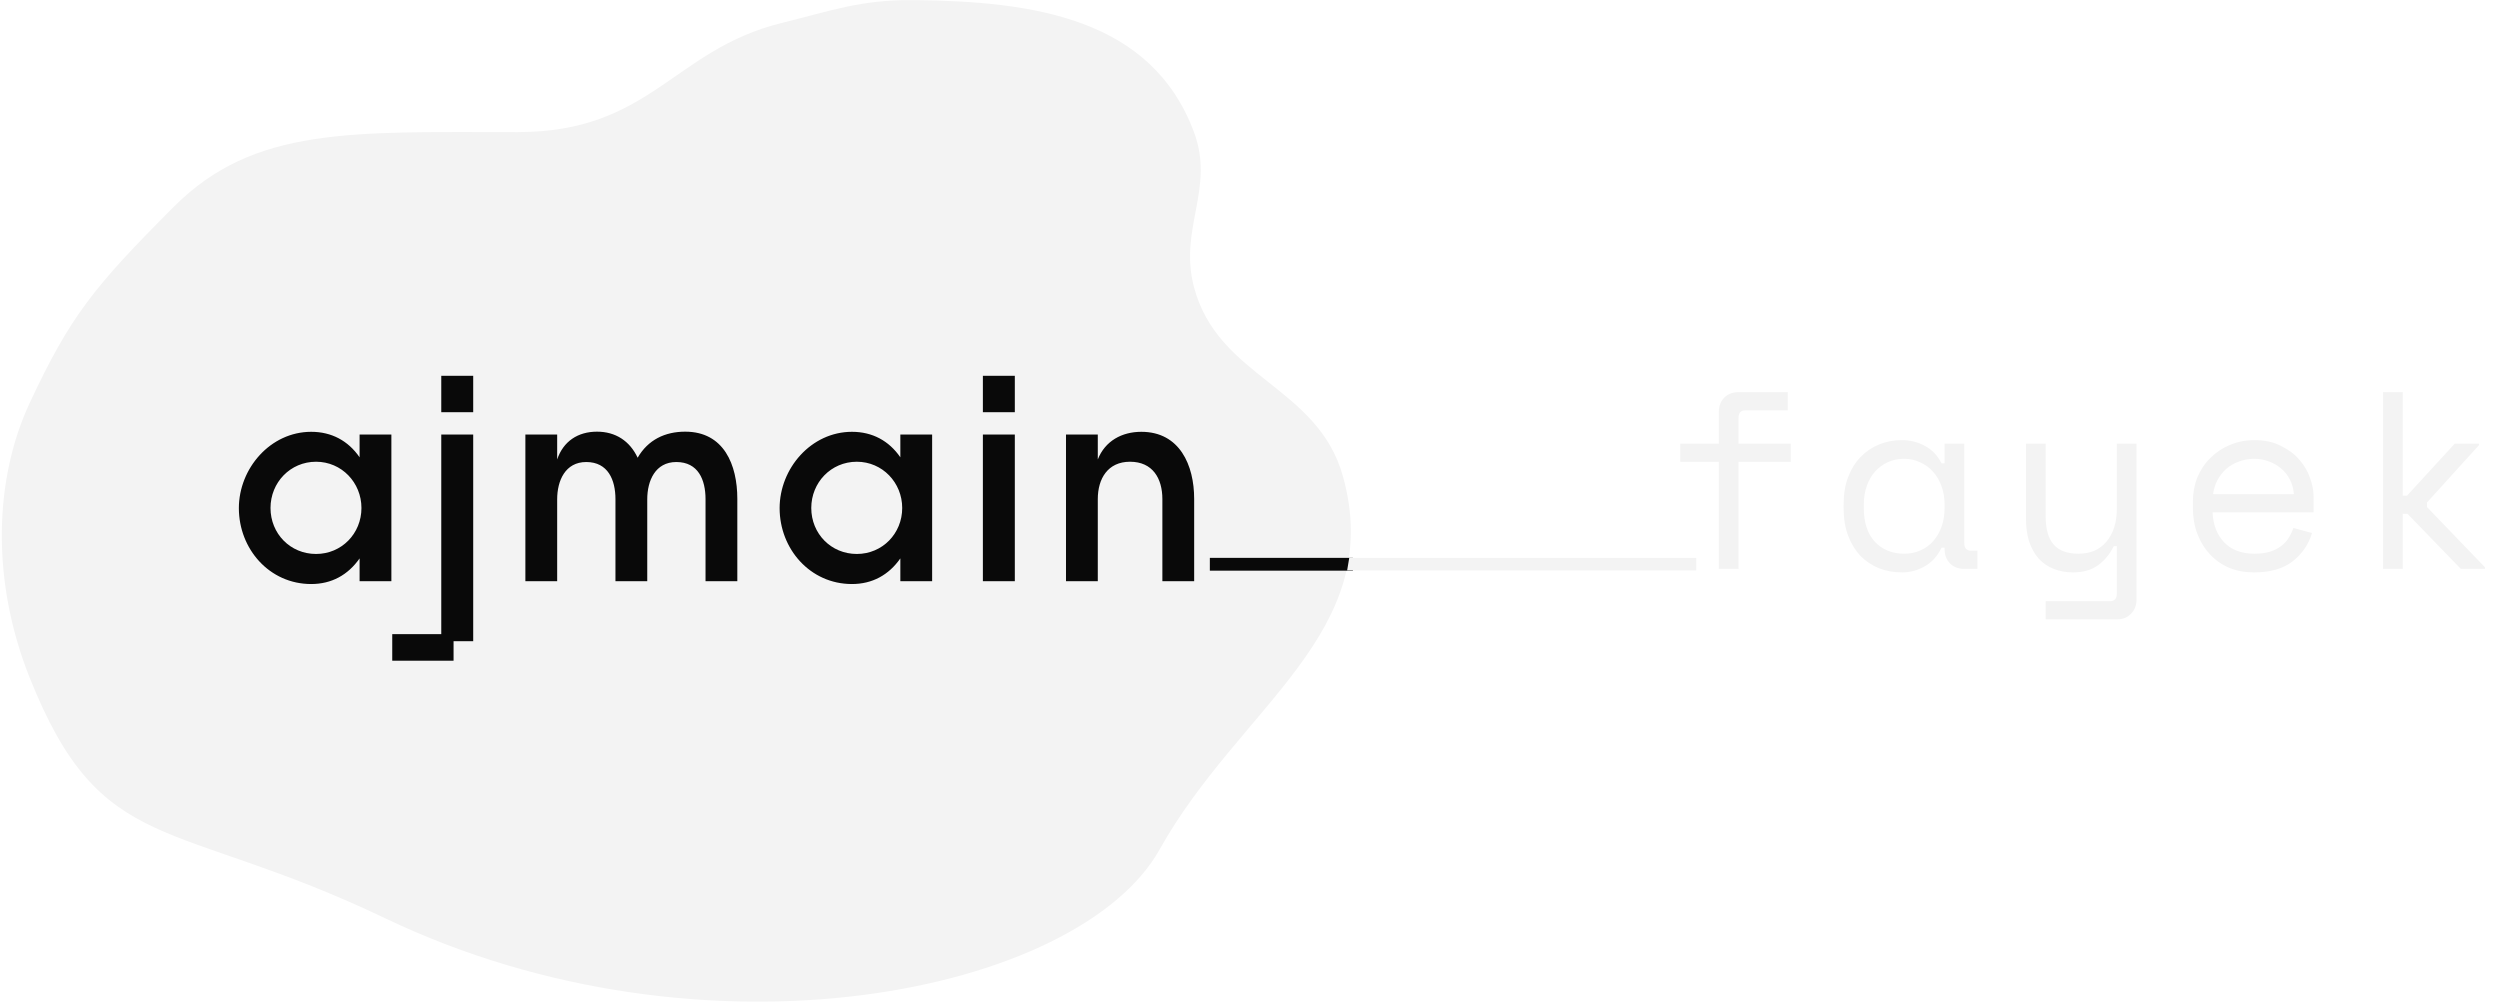 <svg width="1244" height="499" viewBox="0 0 1244 499" fill="none" xmlns="http://www.w3.org/2000/svg">
<path d="M454.389 0.052C514.69 0.57 573.057 9.26 594.123 65.735C604.648 93.95 586.431 113.728 594.123 142.842C606.083 188.11 655.742 191.969 668.268 237.084C689.877 314.913 616.937 351.316 577.013 422.711C537.089 494.106 350.997 533.092 191.691 456.949C85.476 406.182 50.55 427.131 14.712 337.072C-4.98 287.585 -2.362 237.231 14.712 200.658C34.897 157.423 46.591 142.842 86.516 102.861C126.44 62.879 174.919 65.735 257.619 65.735C323.779 65.735 334.99 24.784 388.799 11.475C414.039 5.232 428.389 -0.172 454.389 0.052Z" fill="#F3F3F3"/>
<path d="M836.078 220.763H855.297V204.936C855.297 202.089 856.176 199.744 857.935 197.902C859.777 196.06 862.122 195.139 864.969 195.139H889.589V204.183H868.486C866.225 204.183 865.095 205.439 865.095 207.951V220.763H891.096V229.807H865.095V283.066H855.297V229.807H836.078V220.763ZM967.631 272.515H966.124C964.114 276.702 961.309 279.801 957.708 281.81C954.191 283.82 950.465 284.825 946.529 284.825C942.425 284.825 938.615 284.155 935.098 282.815C931.581 281.392 928.483 279.34 925.803 276.66C923.207 273.897 921.155 270.547 919.648 266.611C918.141 262.676 917.387 258.112 917.387 252.92V250.91C917.387 245.802 918.141 241.28 919.648 237.344C921.155 233.408 923.207 230.1 925.803 227.421C928.483 224.657 931.581 222.564 935.098 221.14C938.615 219.717 942.342 219.005 946.278 219.005C950.548 219.005 954.4 219.968 957.834 221.894C961.351 223.736 964.114 226.625 966.124 230.561H967.631V220.763H977.429V270.254C977.429 272.766 978.56 274.022 980.821 274.022H983.961V283.066H977.303C974.456 283.066 972.112 282.145 970.269 280.303C968.511 278.461 967.631 276.116 967.631 273.269V272.515ZM947.534 275.53C950.465 275.53 953.144 274.985 955.573 273.897C958.085 272.808 960.22 271.259 961.979 269.249C963.737 267.239 965.119 264.853 966.124 262.089C967.129 259.242 967.631 256.102 967.631 252.669V251.161C967.631 247.812 967.129 244.755 966.124 241.992C965.119 239.144 963.696 236.716 961.853 234.706C960.095 232.696 957.959 231.147 955.447 230.059C953.019 228.886 950.381 228.3 947.534 228.3C944.603 228.3 941.923 228.844 939.495 229.933C937.066 231.022 934.931 232.571 933.088 234.581C931.33 236.507 929.948 238.893 928.943 241.74C927.938 244.504 927.436 247.56 927.436 250.91V252.92C927.436 260.038 929.278 265.606 932.963 269.626C936.731 273.562 941.588 275.53 947.534 275.53ZM1053.34 271.761H1051.83C1049.82 275.781 1047.18 278.963 1043.92 281.308C1040.65 283.653 1036.5 284.825 1031.48 284.825C1028.05 284.825 1024.86 284.239 1021.93 283.066C1019.09 281.978 1016.62 280.303 1014.52 278.042C1012.51 275.781 1010.92 272.976 1009.75 269.626C1008.66 266.276 1008.12 262.382 1008.12 257.944V220.763H1017.91V256.688C1017.91 263.22 1019.25 267.993 1021.93 271.008C1024.61 274.022 1028.72 275.53 1034.24 275.53C1040.19 275.53 1044.84 273.52 1048.19 269.5C1051.62 265.397 1053.34 259.954 1053.34 253.171V220.763H1063.13V298.391C1063.13 301.238 1062.21 303.583 1060.37 305.425C1058.61 307.267 1056.31 308.189 1053.46 308.189H1017.91V299.145H1049.94C1052.21 299.145 1053.34 297.889 1053.34 295.376V271.761ZM1100.98 254.93C1101.23 261.126 1103.16 266.109 1106.76 269.877C1110.36 273.646 1115.38 275.53 1121.83 275.53C1124.76 275.53 1127.32 275.195 1129.49 274.525C1131.67 273.855 1133.51 272.934 1135.02 271.761C1136.61 270.589 1137.87 269.249 1138.79 267.742C1139.79 266.151 1140.59 264.476 1141.18 262.717L1150.47 265.23C1148.71 271.008 1145.45 275.739 1140.67 279.424C1135.98 283.025 1129.62 284.825 1121.58 284.825C1117.14 284.825 1113.04 284.071 1109.27 282.564C1105.59 280.973 1102.4 278.754 1099.73 275.907C1097.05 273.059 1094.95 269.668 1093.44 265.732C1091.94 261.796 1091.18 257.442 1091.18 252.669V249.654C1091.18 245.299 1091.94 241.238 1093.44 237.47C1095.04 233.701 1097.21 230.477 1099.98 227.798C1102.74 225.034 1105.96 222.899 1109.65 221.391C1113.42 219.8 1117.48 219.005 1121.83 219.005C1126.94 219.005 1131.34 219.968 1135.02 221.894C1138.79 223.736 1141.85 226.039 1144.19 228.802C1146.62 231.566 1148.38 234.581 1149.47 237.846C1150.64 241.112 1151.23 244.127 1151.23 246.89V254.93H1100.98ZM1121.83 228.3C1119.07 228.3 1116.47 228.761 1114.04 229.682C1111.7 230.519 1109.61 231.733 1107.76 233.324C1106.01 234.916 1104.54 236.8 1103.37 238.977C1102.28 241.07 1101.57 243.373 1101.23 245.886H1141.43C1141.26 243.206 1140.59 240.777 1139.42 238.6C1138.33 236.423 1136.86 234.581 1135.02 233.073C1133.26 231.566 1131.21 230.394 1128.87 229.556C1126.61 228.719 1124.26 228.3 1121.83 228.3ZM1195.6 246.639H1197.74L1221.48 220.763H1233.54V221.517L1207.66 250.031V252.292L1236.55 282.313V283.066H1224.5L1197.99 255.683H1195.6V283.066H1185.81V195.139H1195.6V246.639Z" fill="#F3F3F3"/>
<line x1="602.018" y1="280.776" x2="673.214" y2="280.776" stroke="#090909" stroke-width="6.373"/>
<path d="M671.377 277.623H844.035V283.826H670.343L671.377 277.623Z" fill="#F3F3F3"/>
<g filter="url(#filter0_d_1479_298)">
<path d="M178.931 273.724C173.159 281.991 164.964 286.48 154.845 286.48C134.037 286.48 118.859 269.021 118.859 248.712C118.859 228.974 134.536 210.731 154.845 210.731C164.964 210.731 173.23 215.149 178.931 223.415V212.085H194.75V285.055H178.931V273.724ZM134.607 248.641C134.607 261.397 144.441 271.515 157.268 271.515C170.023 271.515 179.857 261.325 179.857 248.641C179.857 236.028 170.023 225.624 157.268 225.624C144.441 225.624 134.607 235.957 134.607 248.641ZM219.574 314.912V212.085H235.465V314.912H219.574ZM219.574 200.969V182.869H235.465V200.969H219.574ZM277.249 212.085V224.484C280.313 215.434 287.581 210.66 297.059 210.66C306.322 210.66 313.377 215.292 317.296 223.629C322.427 214.722 330.907 210.66 340.954 210.66C360.266 210.66 366.893 227.192 366.893 244.081V285.055H351.073V244.223C351.073 234.603 347.439 225.767 336.536 225.767C326.061 225.767 322.071 235.102 322.071 244.294V285.055H306.251V244.223C306.251 234.674 302.546 225.767 291.714 225.767C281.239 225.767 277.249 235.102 277.249 244.294V285.055H261.429V212.085H277.249ZM448.012 273.724C442.24 281.991 434.045 286.48 423.926 286.48C403.118 286.48 387.94 269.021 387.94 248.712C387.94 228.974 403.617 210.731 423.926 210.731C434.045 210.731 442.311 215.149 448.012 223.415V212.085H463.831V285.055H448.012V273.724ZM403.688 248.641C403.688 261.397 413.522 271.515 426.349 271.515C439.104 271.515 448.938 261.325 448.938 248.641C448.938 236.028 439.104 225.624 426.349 225.624C413.522 225.624 403.688 235.957 403.688 248.641ZM489.083 285.055V212.085H504.974V285.055H489.083ZM489.083 200.969V182.869H504.974V200.969H489.083ZM546.259 212.085V224.484C549.893 215.292 558.23 210.731 567.921 210.731C587.019 210.731 594.216 227.335 594.216 244.081V285.055H578.397V244.223C578.397 233.89 573.551 225.624 562.292 225.624C551.247 225.624 546.259 234.033 546.259 244.223V285.055H530.439V212.085H546.259Z" fill="#090909"/>
</g>
<g filter="url(#filter1_d_1479_298)">
<line x1="195.181" y1="318.024" x2="225.693" y2="318.024" stroke="#090909" stroke-width="13.222"/>
</g>
<defs>
<filter id="filter0_d_1479_298" x="114.723" y="182.869" width="483.628" height="140.314" filterUnits="userSpaceOnUse" color-interpolation-filters="sRGB">
<feFlood flood-opacity="0" result="BackgroundImageFix"/>
<feColorMatrix in="SourceAlpha" type="matrix" values="0 0 0 0 0 0 0 0 0 0 0 0 0 0 0 0 0 0 127 0" result="hardAlpha"/>
<feOffset dy="4.136"/>
<feGaussianBlur stdDeviation="2.068"/>
<feComposite in2="hardAlpha" operator="out"/>
<feColorMatrix type="matrix" values="0 0 0 0 0 0 0 0 0 0 0 0 0 0 0 0 0 0 0.25 0"/>
<feBlend mode="normal" in2="BackgroundImageFix" result="effect1_dropShadow_1479_298"/>
<feBlend mode="normal" in="SourceGraphic" in2="effect1_dropShadow_1479_298" result="shape"/>
</filter>
<filter id="filter1_d_1479_298" x="191.045" y="311.412" width="38.784" height="21.494" filterUnits="userSpaceOnUse" color-interpolation-filters="sRGB">
<feFlood flood-opacity="0" result="BackgroundImageFix"/>
<feColorMatrix in="SourceAlpha" type="matrix" values="0 0 0 0 0 0 0 0 0 0 0 0 0 0 0 0 0 0 127 0" result="hardAlpha"/>
<feOffset dy="4.136"/>
<feGaussianBlur stdDeviation="2.068"/>
<feComposite in2="hardAlpha" operator="out"/>
<feColorMatrix type="matrix" values="0 0 0 0 0 0 0 0 0 0 0 0 0 0 0 0 0 0 0.25 0"/>
<feBlend mode="normal" in2="BackgroundImageFix" result="effect1_dropShadow_1479_298"/>
<feBlend mode="normal" in="SourceGraphic" in2="effect1_dropShadow_1479_298" result="shape"/>
</filter>
</defs>
</svg>
